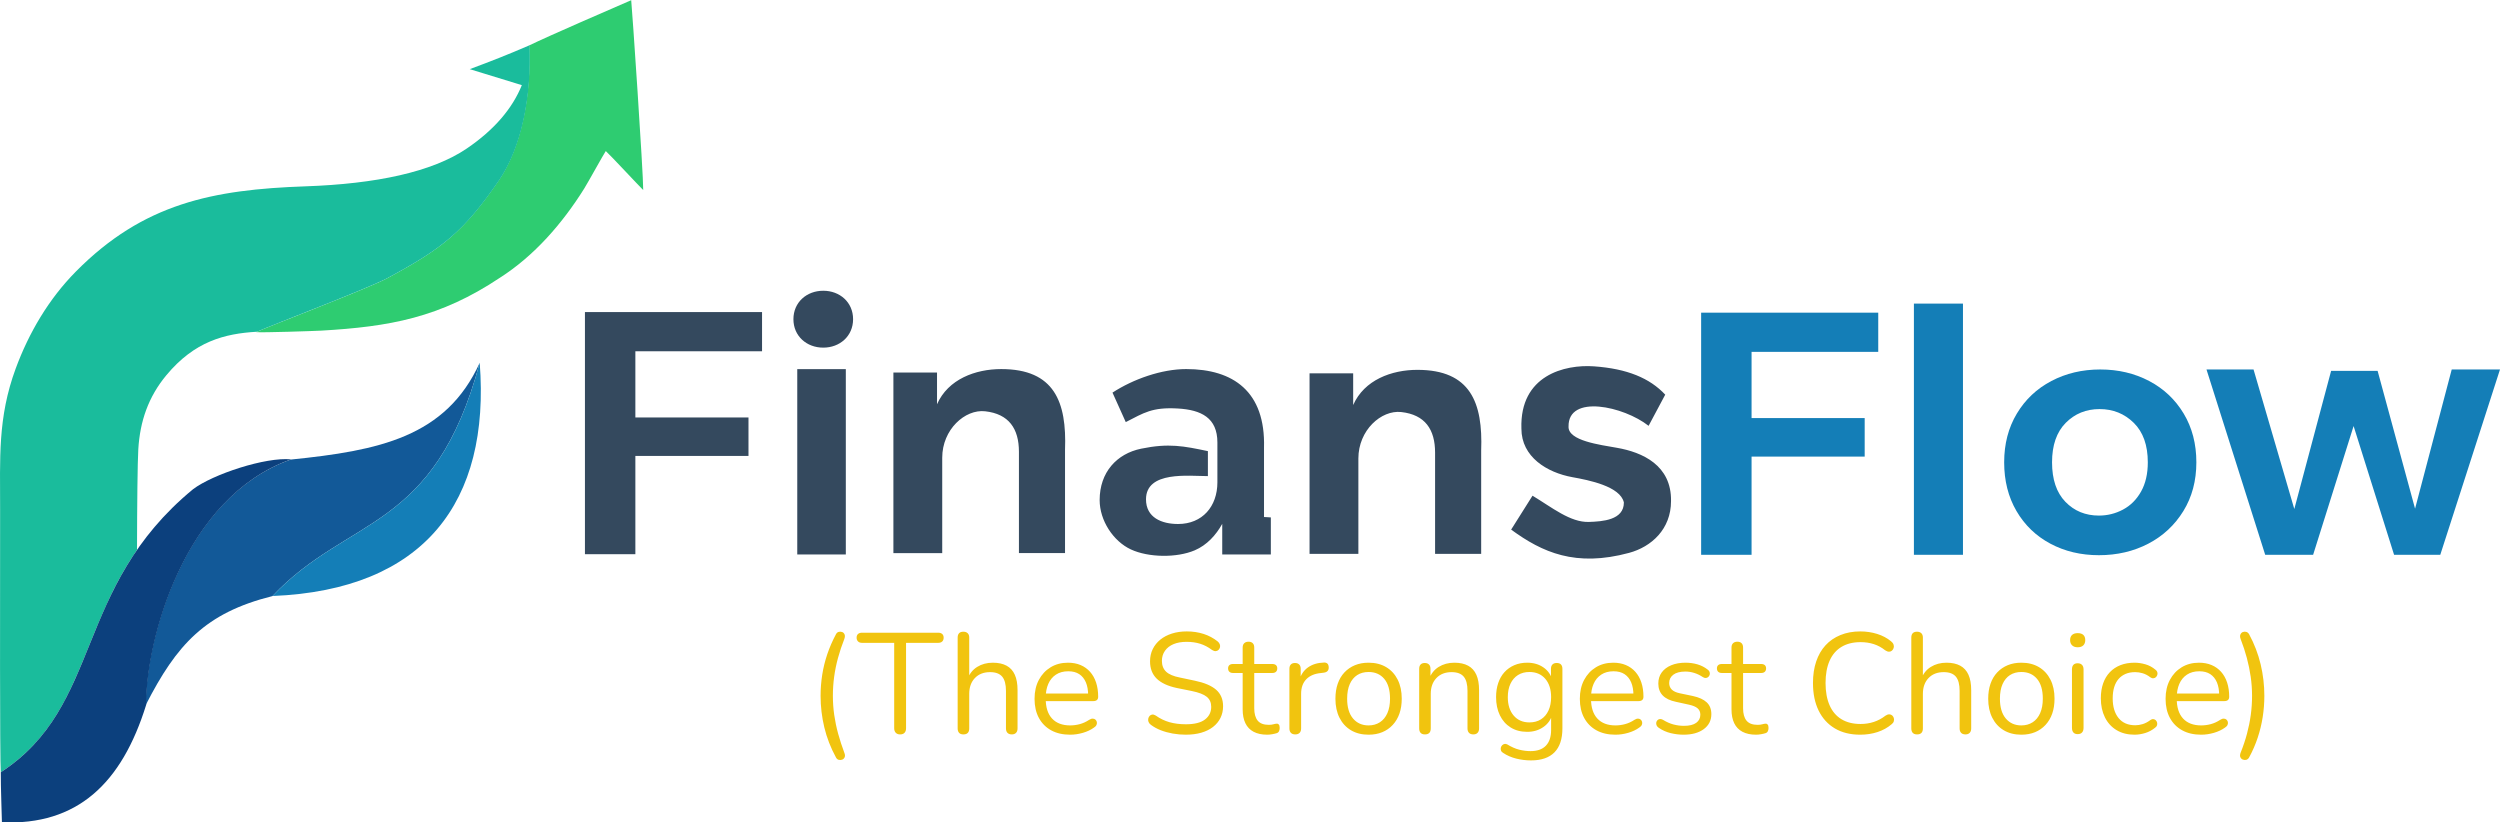 <?xml version="1.0" encoding="UTF-8"?>
<!DOCTYPE svg PUBLIC "-//W3C//DTD SVG 1.1//EN" "http://www.w3.org/Graphics/SVG/1.1/DTD/svg11.dtd">
<!-- Creator: CorelDRAW (Versão OEM) -->
<svg xmlns="http://www.w3.org/2000/svg" xml:space="preserve" width="182.972mm" height="60.197mm" version="1.1" style="shape-rendering:geometricPrecision; text-rendering:geometricPrecision; image-rendering:optimizeQuality; fill-rule:evenodd; clip-rule:evenodd"
viewBox="0 0 18282.93 6015.04"
 xmlns:xlink="http://www.w3.org/1999/xlink"
 xmlns:xodm="http://www.corel.com/coreldraw/odm/2003">
 <defs>
  <style type="text/css">
   <![CDATA[
    .fil6 {fill:none}
    .fil9 {fill:#0C407D}
    .fil4 {fill:#109663}
    .fil7 {fill:#125998}
    .fil8 {fill:#147EB7}
    .fil5 {fill:#1ABC9C}
    .fil3 {fill:#2ECC71}
    .fil0 {fill:#147EB7;fill-rule:nonzero}
    .fil1 {fill:#34495E;fill-rule:nonzero}
    .fil2 {fill:#F1C40F;fill-rule:nonzero}
   ]]>
  </style>
 </defs>
 <g id="Camada_x0020_1">
  <g id="_1670159169536">
   <g>
    <g>
     <path class="fil0" d="M18282.93 2702.02l-436.74 1355.38 -337.82 0 -296.03 -941.75 -296.04 941.75 -350.44 0 -429.39 -1355.38 344.09 0 298.12 1020.53 269.24 -1010.54 339.91 0 273.96 1008 268.15 -1018 352.98 0zm-2933.18 1358.23c-131.5,0 -249.95,-28.19 -355.06,-84.3 -105.11,-56.11 -187.9,-135.82 -247.82,-238.62 -59.91,-102.81 -90,-221.63 -90,-356.19 0,-134.56 30.83,-253.27 92.47,-356.17 61.63,-102.89 145.98,-182.53 252.73,-238.63 106.76,-56.12 226.04,-84.3 357.55,-84.3 131.51,0 250.69,28.11 357.53,84.3 106.86,56.19 191.12,135.74 252.75,238.63 61.64,102.9 92.47,221.62 92.47,356.17 0,134.57 -31.66,253.29 -94.95,356.19 -63.27,102.89 -148.84,182.52 -256.43,238.62 -107.59,56.12 -228.09,84.3 -361.25,84.3zm0 -289.69c62.47,0 121.24,-14.65 176.31,-43.93 55.08,-29.29 99.05,-73.22 131.93,-131.79 32.87,-58.57 49.3,-129.81 49.3,-213.71 0,-125.05 -34.2,-221.31 -102.32,-288.5 -68.14,-67.19 -151.65,-100.92 -250.27,-100.92 -98.64,0 -181.34,33.73 -247.82,100.92 -66.48,67.2 -99.86,163.44 -99.86,288.5 0,125.06 32.45,221.23 97.39,288.51 64.93,67.28 146.72,100.92 245.34,100.92zm-994.19 -1550.36l0 1837.21 -358.81 0 0 -1837.21 358.81 0zm-619.6 66.58l0 286.65 -926.44 0 0 484.05 827.26 0 0 281.57 -827.26 0 0 718.36 -368.79 0 0 -1770.63 1295.23 0z"/>
     <path class="fil1" d="M11051.3 3873.15l156.25 -247.98c142,85.48 276.7,196.22 412,191.86 98.68,-3.18 256.19,-12.86 256.19,-142.21 -26.14,-117.95 -255.63,-163.5 -376.93,-185.18 -184.98,-33.67 -372.49,-147.54 -372.49,-354.83 -13.07,-390.55 317.02,-470.91 530.98,-455.68 242.77,17.28 407.93,86.31 520.8,207.09l-121.67 227.99c-181.61,-143.28 -589.74,-232.96 -585.39,5.39 -4.36,103.98 230.47,133.22 353.46,155.2 187.16,32.5 400.32,127.81 395.96,389.73 0,206.01 -143.82,334.67 -306.96,378.77 -391.77,105.93 -634.6,-3.77 -862.21,-170.15zm-1474.36 177.38l0 -1320.39 319.04 0 0 231.87c81.04,-183.64 281.01,-257.24 469.55,-257.24 389.09,0 479.74,240.36 466.56,589.82l0 755.94 -337.1 0 0 -740.72c0,-169.16 -73.16,-277.13 -247.33,-296.48 -146.6,-16.29 -313.63,132.94 -313.63,339.61l0 697.6 -357.1 0zm-1306.35 -32.29c-129.32,-60.07 -228.69,-211.58 -228.69,-361.17 0,-202.93 124.47,-338.97 303.96,-375.87 202.75,-41.69 311.45,-18.86 487.68,18.04l0 182.65c-138.77,0 -452.63,-40.15 -452.63,169.96 0,133.79 115.01,180.26 234.63,180.26 177.75,0 287.47,-128.59 287.47,-304.4 0,-97.24 0,-194.48 0,-291.72 0,-180.55 -118.1,-238.44 -288.87,-248.45 -188.94,-11.06 -248.51,31.86 -381.23,99.39l-97.08 -215.61c152.95,-99.62 360.13,-172.2 539.06,-172.2 343.92,0 580.4,163.89 569.04,574.91l0 506.93 49.96 2.96 0 270.95 -355.49 0 0 -223.82c-45.4,81.93 -112.05,155.7 -201.47,193.69 -132.01,56.06 -338.01,53.13 -466.32,-6.5zm-1737.04 26.64l0 -1320.39 319.04 0 0 231.87c81.04,-183.64 281.01,-257.24 469.55,-257.24 389.09,0 479.74,240.36 466.56,589.82l0 755.94 -337.1 0 0 -740.72c0,-169.16 -73.16,-277.13 -247.33,-296.48 -146.6,-16.29 -313.63,132.94 -313.63,339.61l0 697.6 -357.1 0zm-512.99 -1502.55c-120.95,0 -218.16,-84.08 -218.16,-208.02 0,-123.92 97.22,-208.01 218.16,-208.01 120.94,0 218.16,84.08 218.16,208.01 0,123.92 -97.22,208.02 -218.16,208.02zm165.04 157.43l0 1355.38 -355.14 0 0 -1355.38 355.14 0zm-612.65 -417.56l0 286.65 -926.44 0 0 484.05 827.26 0 0 281.57 -827.26 0 0 718.36 -368.79 0 0 -1770.63 1295.23 0z"/>
    </g>
    <g>
     <path class="fil2" d="M6113.94 5540.13c-39.02,-71.72 -67.6,-145.38 -85.71,-220.94 -18.12,-75.56 -27.18,-152.35 -27.18,-230.35 0,-52.23 4.02,-103.77 12.02,-154.61 8.02,-50.84 20.38,-100.98 37.11,-150.43 16.72,-49.44 37.98,-98.19 63.76,-146.25 4.89,-9.05 11.67,-14.63 20.38,-16.72 8.71,-2.09 17.08,-1.57 25.09,1.57 8.01,3.14 13.76,9.05 17.25,17.76 3.48,8.7 2.78,19.67 -2.09,32.9 -18.13,45.97 -33.45,91.94 -45.99,137.9 -12.55,45.96 -21.95,91.93 -28.23,137.89 -6.28,45.96 -9.4,92.63 -9.4,139.98 0,47.36 3.31,94.02 9.92,139.98 6.62,45.97 16.21,91.76 28.75,137.37 12.55,45.62 27.53,91.76 44.95,138.42 5.57,13.23 6.43,24.2 2.61,32.9 -3.83,8.7 -9.75,14.63 -17.77,17.76 -8.01,3.14 -16.38,3.66 -25.09,1.57 -8.71,-2.09 -15.5,-7.65 -20.38,-16.72zm468.3 -169.23c-13.25,0 -23.69,-4.01 -31.37,-12.01 -7.65,-8.01 -11.5,-18.99 -11.5,-32.91l0 -624.7 -235.19 0c-12.54,0 -22.29,-3.48 -29.27,-10.44 -6.96,-6.96 -10.46,-16.02 -10.46,-27.16 0,-11.84 3.5,-20.89 10.46,-27.17 6.97,-6.27 16.73,-9.4 29.27,-9.4l557.15 0c12.54,0 22.3,3.14 29.27,9.4 6.96,6.28 10.45,15.33 10.45,27.17 0,11.83 -3.49,21.06 -10.45,27.68 -6.96,6.61 -16.73,9.92 -29.27,9.92l-235.19 0 0 624.7c0,13.93 -3.67,24.9 -10.98,32.91 -7.31,8 -18.3,12.01 -32.92,12.01zm463.06 0c-13.93,0 -24.38,-3.84 -31.35,-11.49 -6.97,-7.66 -10.45,-18.46 -10.45,-32.38l0 -664.4c0,-13.93 3.48,-24.55 10.45,-31.87 6.96,-7.31 17.42,-10.96 31.35,-10.96 13.25,0 23.7,3.65 31.37,10.96 7.67,7.31 11.5,17.94 11.5,31.87l0 306.08 -13.59 0c14.63,-40.39 38.51,-70.86 71.6,-91.41 33.1,-20.54 71.25,-30.82 114.46,-30.82 40.42,0 74.04,7.31 100.87,21.94 26.83,14.62 46.86,36.73 60.1,66.33 13.24,29.61 19.86,67.04 19.86,112.3l0 279.97c0,13.93 -3.66,24.72 -10.98,32.38 -7.31,7.65 -17.6,11.49 -30.84,11.49 -13.94,0 -24.56,-3.84 -31.89,-11.49 -7.31,-7.66 -10.97,-18.46 -10.97,-32.38l0 -274.75c0,-47.35 -9.23,-82.01 -27.7,-103.94 -18.47,-21.94 -47.91,-32.91 -88.32,-32.91 -46.69,0 -83.8,14.46 -111.33,43.36 -27.53,28.91 -41.29,67.38 -41.29,115.43l0 252.81c0,29.25 -14.29,43.88 -42.87,43.88zm780.84 2.09c-53.65,0 -99.82,-10.62 -138.49,-31.87 -38.67,-21.24 -68.64,-51.36 -89.9,-90.36 -21.25,-39 -31.89,-85.66 -31.89,-139.98 0,-52.93 10.46,-99.07 31.37,-138.42 20.91,-39.35 49.65,-70.17 86.24,-92.45 36.58,-22.29 78.92,-33.43 127,-33.43 34.14,0 64.81,5.75 91.98,17.24 27.19,11.49 50.35,28.04 69.52,49.62 19.17,21.59 33.8,47.71 43.91,78.35 10.1,30.65 15.16,65.12 15.16,103.42 0,11.15 -3.14,19.33 -9.4,24.55 -6.29,5.23 -15.34,7.83 -27.19,7.83l-363.77 0 0 -55.37 343.91 0 -16.73 13.58c0,-37.6 -5.58,-69.47 -16.72,-95.59 -11.16,-26.11 -27.36,-46.13 -48.61,-60.06 -21.26,-13.93 -47.91,-20.89 -79.97,-20.89 -35.54,0 -65.68,8.18 -90.42,24.55 -24.73,16.37 -43.39,39 -55.92,67.9 -12.55,28.91 -18.82,62.51 -18.82,100.81l0 6.28c0,64.07 15.5,112.82 46.5,146.25 31.02,33.43 75.09,50.14 132.23,50.14 23.7,0 47.21,-3.13 70.57,-9.4 23.34,-6.27 46.17,-16.71 68.47,-31.34 9.76,-6.27 18.65,-9.22 26.66,-8.88 8.01,0.35 14.46,2.79 19.33,7.31 4.88,4.53 8.18,10.1 9.92,16.72 1.76,6.61 1.06,13.76 -2.09,21.41 -3.13,7.66 -9.22,14.28 -18.29,19.85 -22.99,16.71 -50.18,29.6 -81.54,38.65 -31.36,9.05 -62.37,13.58 -93.04,13.58zm846.7 0c-32.75,0 -64.81,-2.79 -96.17,-8.35 -31.36,-5.58 -60.45,-13.59 -87.29,-24.03 -26.82,-10.45 -51.04,-23.68 -72.64,-39.7 -8.36,-6.27 -14.11,-13.41 -17.25,-21.41 -3.13,-8.01 -3.83,-16.02 -2.09,-24.03 1.74,-8 5.23,-14.8 10.45,-20.36 5.23,-5.58 11.67,-8.71 19.33,-9.4 7.66,-0.7 16.03,1.74 25.09,7.31 31.36,22.28 64.81,38.47 100.34,48.57 35.54,10.1 75.62,15.15 120.22,15.15 62.71,0 109.22,-11.66 139.54,-34.99 30.32,-23.33 45.47,-54.15 45.47,-92.46 0,-31.34 -10.98,-55.89 -32.92,-73.64 -21.95,-17.77 -58.71,-31.87 -110.28,-42.31l-108.72 -21.94c-65.5,-13.93 -114.46,-36.74 -146.87,-68.43 -32.4,-31.69 -48.6,-73.99 -48.6,-126.92 0,-32.73 6.62,-62.51 19.86,-89.32 13.24,-26.81 31.72,-49.79 55.4,-68.95 23.7,-19.16 51.92,-33.95 84.67,-44.4 32.75,-10.45 68.99,-15.68 108.72,-15.68 43.91,0 84.83,6.1 122.81,18.29 37.98,12.19 72.3,30.47 102.97,54.85 7.65,6.27 12.89,13.4 15.68,21.41 2.79,8 3.14,15.67 1.04,22.98 -2.09,7.31 -5.76,13.41 -10.97,18.29 -5.23,4.87 -11.85,7.65 -19.86,8.35 -8.01,0.7 -16.9,-2.09 -26.66,-8.35 -27.87,-20.89 -56.79,-36.04 -86.75,-45.44 -29.97,-9.4 -63.07,-14.11 -99.3,-14.11 -36.93,0 -68.82,5.58 -95.65,16.72 -26.83,11.14 -47.73,27.34 -62.72,48.58 -14.98,21.23 -22.47,45.78 -22.47,73.64 0,33.43 10.27,59.89 30.85,79.4 20.55,19.49 54.18,33.77 100.86,42.83l108.72 22.98c70.39,14.63 122.47,36.74 156.27,66.34 33.79,29.6 50.7,69.82 50.7,120.66 0,30.65 -6.28,58.85 -18.82,84.61 -12.55,25.77 -30.67,47.88 -54.36,66.34 -23.69,18.46 -52.26,32.55 -85.72,42.31 -33.44,9.75 -71.07,14.63 -112.88,14.63zm594.77 0c-39.72,0 -72.99,-7.13 -99.82,-21.41 -26.83,-14.28 -46.86,-35.17 -60.1,-62.68 -13.25,-27.51 -19.86,-61.11 -19.86,-100.81l0 -266.38 -70.03 0c-11.85,0 -20.91,-2.97 -27.19,-8.88 -6.27,-5.92 -9.4,-14.1 -9.4,-24.55 0,-10.44 3.14,-18.46 9.4,-24.02 6.28,-5.58 15.34,-8.36 27.19,-8.36l70.03 0 0 -120.14c0,-13.93 3.83,-24.55 11.5,-31.86 7.66,-7.31 18.12,-10.97 31.37,-10.97 13.24,0 23.51,3.66 30.84,10.97 7.31,7.3 10.96,17.93 10.96,31.86l0 120.14 131.71 0c11.85,0 20.91,2.79 27.19,8.36 6.27,5.57 9.41,13.58 9.41,24.02 0,10.45 -3.15,18.64 -9.41,24.55 -6.28,5.92 -15.34,8.88 -27.19,8.88l-131.71 0 0 258.03c0,39.7 8.37,69.82 25.1,90.36 16.72,20.54 43.91,30.82 81.53,30.82 13.25,0 24.56,-1.39 33.97,-4.18 9.4,-2.79 17.25,-4.18 23.51,-4.18 6.29,-0.7 11.5,1.39 15.69,6.27 4.19,4.88 6.28,13.23 6.28,25.07 0,8.36 -1.57,16.02 -4.72,22.98 -3.13,6.96 -8.52,11.84 -16.2,14.63 -8.35,2.79 -19.33,5.4 -32.92,7.83 -13.58,2.44 -25.96,3.66 -37.11,3.66zm204.88 -2.09c-13.94,0 -24.57,-3.84 -31.89,-11.49 -7.32,-7.66 -10.97,-18.46 -10.97,-32.38l0 -435.62c0,-13.93 3.48,-24.55 10.45,-31.87 6.96,-7.31 17.08,-10.97 30.32,-10.97 13.23,0 23.51,3.66 30.83,10.97 7.32,7.31 10.98,17.94 10.98,31.87l0 84.61 -10.45 0c11.14,-41.09 32.4,-72.77 63.76,-95.07 31.36,-22.28 70.04,-34.12 116.03,-35.51 10.45,-0.7 18.82,1.57 25.09,6.78 6.28,5.23 9.75,14.11 10.45,26.64 0.7,11.84 -2.09,21.24 -8.36,28.21 -6.28,6.96 -16.03,11.14 -29.28,12.54l-16.72 2.09c-47.38,4.18 -83.8,19.32 -109.23,45.43 -25.44,26.12 -38.16,61.81 -38.16,107.08l0 252.81c0,13.93 -3.65,24.72 -10.96,32.38 -7.32,7.65 -17.95,11.49 -31.89,11.49zm536.24 2.09c-49.47,0 -92.34,-10.79 -128.57,-32.38 -36.24,-21.59 -64.29,-52.06 -84.14,-91.41 -19.87,-39.35 -29.8,-85.83 -29.8,-139.46 0,-40.39 5.58,-76.78 16.73,-109.16 11.14,-32.38 27.53,-60.07 49.13,-83.06 21.59,-22.98 47.21,-40.56 76.83,-52.75 29.61,-12.19 62.88,-18.29 99.82,-18.29 49.48,0 92.33,10.8 128.57,32.38 36.24,21.59 64.29,52.06 84.14,91.41 19.86,39.35 29.8,85.83 29.8,139.46 0,40.4 -5.59,76.61 -16.73,108.65 -11.15,32.04 -27.53,59.72 -49.12,83.05 -21.61,23.33 -47.22,41.1 -76.84,53.28 -29.62,12.19 -62.89,18.29 -99.82,18.29zm0 -67.91c31.36,0 58.88,-7.65 82.58,-22.98 23.69,-15.32 41.99,-37.6 54.88,-66.86 12.89,-29.25 19.33,-64.42 19.33,-105.51 0,-63.37 -14.11,-111.77 -42.33,-145.21 -28.23,-33.42 -66.38,-50.14 -114.46,-50.14 -32.06,0 -59.76,7.48 -83.1,22.46 -23.35,14.97 -41.47,36.91 -54.37,65.81 -12.89,28.9 -19.33,64.6 -19.33,107.08 0,62.68 14.29,110.9 42.86,144.69 28.57,33.77 66.56,50.66 113.94,50.66zm411.84 65.82c-13.94,0 -24.38,-3.84 -31.36,-11.49 -6.96,-7.66 -10.45,-18.46 -10.45,-32.38l0 -435.62c0,-13.93 3.49,-24.55 10.45,-31.87 6.97,-7.31 17.08,-10.97 30.32,-10.97 13.24,0 23.51,3.66 30.84,10.97 7.31,7.31 10.98,17.94 10.98,31.87l0 89.84 -11.5 -12.54c14.63,-40.39 38.5,-70.86 71.59,-91.41 33.1,-20.54 71.26,-30.82 114.46,-30.82 40.43,0 74.05,7.31 100.87,21.94 26.83,14.62 46.86,36.73 60.1,66.33 13.25,29.61 19.86,67.04 19.86,112.3l0 279.97c0,13.93 -3.66,24.72 -10.97,32.38 -7.32,7.65 -17.6,11.49 -30.84,11.49 -13.94,0 -24.57,-3.84 -31.89,-11.49 -7.32,-7.66 -10.98,-18.46 -10.98,-32.38l0 -274.75c0,-47.35 -9.22,-82.01 -27.7,-103.94 -18.47,-21.94 -47.9,-32.91 -88.32,-32.91 -46.69,0 -83.79,14.46 -111.33,43.36 -27.53,28.91 -41.28,67.38 -41.28,115.43l0 252.81c0,29.25 -14.29,43.88 -42.87,43.88zm776.66 190.12c-36.94,0 -73,-4.35 -108.19,-13.05 -35.19,-8.71 -67.08,-22.46 -95.65,-41.27 -8.36,-4.88 -13.77,-10.79 -16.21,-17.76 -2.44,-6.96 -2.96,-13.76 -1.57,-20.37 1.4,-6.61 4.53,-12.54 9.41,-17.76 4.88,-5.23 10.62,-8.53 17.25,-9.93 6.61,-1.39 13.42,-0.34 20.38,3.14 30.67,18.81 59.93,31.69 87.8,38.65 27.88,6.96 55.41,10.45 82.59,10.45 49.48,0 86.93,-13.23 112.36,-39.7 25.44,-26.46 38.16,-64.77 38.16,-114.91l0 -118.05 10.44 0c-10.44,40.4 -32.57,72.43 -66.38,96.11 -33.79,23.68 -73.33,35.52 -118.64,35.52 -46.68,0 -87.1,-10.62 -121.25,-31.87 -34.15,-21.23 -60.45,-51.01 -78.92,-89.31 -18.47,-38.31 -27.71,-82.54 -27.71,-132.68 0,-37.61 5.23,-71.9 15.68,-102.9 10.46,-30.99 25.62,-57.46 45.47,-79.39 19.86,-21.94 43.9,-39 72.12,-51.19 28.23,-12.19 59.76,-18.29 94.6,-18.29 45.99,0 85.71,11.67 119.17,35 33.44,23.32 55.06,54.84 64.81,94.54l-10.45 12.54 0 -97.15c0,-13.93 3.66,-24.55 10.97,-31.87 7.32,-7.31 17.6,-10.97 30.84,-10.97 13.94,0 24.4,3.66 31.37,10.97 6.96,7.31 10.45,17.94 10.45,31.87l0 435.62c0,77.3 -19.33,135.63 -58.01,174.97 -38.68,39.35 -95.65,59.02 -170.91,59.02zm-12.54 -277.87c32.74,0 60.97,-7.48 84.66,-22.46 23.7,-14.97 41.99,-36.39 54.89,-64.25 12.88,-27.85 19.33,-60.58 19.33,-98.19 0,-56.41 -14.29,-101.16 -42.87,-134.24 -28.57,-33.08 -67.25,-49.62 -116.02,-49.62 -32.06,0 -59.93,7.48 -83.62,22.46 -23.7,14.97 -41.99,36.21 -54.89,63.72 -12.88,27.51 -19.33,60.06 -19.33,97.67 0,56.42 14.29,101.33 42.86,134.76 28.58,33.42 66.9,50.14 114.99,50.14zm629.27 89.84c-53.66,0 -99.82,-10.62 -138.5,-31.87 -38.67,-21.24 -68.64,-51.36 -89.89,-90.36 -21.26,-39 -31.89,-85.66 -31.89,-139.98 0,-52.93 10.45,-99.07 31.37,-138.42 20.9,-39.35 49.65,-70.17 86.23,-92.45 36.58,-22.29 78.92,-33.43 127,-33.43 34.14,0 64.81,5.75 91.98,17.24 27.19,11.49 50.35,28.04 69.53,49.62 19.16,21.59 33.79,47.71 43.9,78.35 10.1,30.65 15.16,65.12 15.16,103.42 0,11.15 -3.14,19.33 -9.4,24.55 -6.29,5.23 -15.34,7.83 -27.19,7.83l-363.76 0 0 -55.37 343.9 0 -16.73 13.58c0,-37.6 -5.58,-69.47 -16.72,-95.59 -11.16,-26.11 -27.36,-46.13 -48.61,-60.06 -21.26,-13.93 -47.91,-20.89 -79.97,-20.89 -35.53,0 -65.68,8.18 -90.42,24.55 -24.73,16.37 -43.38,39 -55.92,67.9 -12.55,28.91 -18.82,62.51 -18.82,100.81l0 6.28c0,64.07 15.51,112.82 46.51,146.25 31.01,33.43 75.08,50.14 132.23,50.14 23.69,0 47.21,-3.13 70.56,-9.4 23.34,-6.27 46.17,-16.71 68.47,-31.34 9.76,-6.27 18.65,-9.22 26.66,-8.88 8.01,0.35 14.46,2.79 19.33,7.31 4.88,4.53 8.19,10.1 9.93,16.72 1.75,6.61 1.05,13.76 -2.09,21.41 -3.14,7.66 -9.23,14.28 -18.3,19.85 -22.99,16.71 -50.18,29.6 -81.54,38.65 -31.36,9.05 -62.36,13.58 -93.03,13.58zm498.6 0c-31.36,0 -62.89,-3.83 -94.59,-11.49 -31.71,-7.66 -61.15,-20.89 -88.33,-39.7 -6.96,-4.88 -11.85,-10.62 -14.64,-17.24 -2.79,-6.61 -3.66,-13.23 -2.61,-19.84 1.04,-6.61 3.83,-12.36 8.36,-17.24 4.53,-4.88 10.1,-7.83 16.73,-8.88 6.61,-1.05 14.1,0.52 22.46,4.7 27.19,16.72 53.49,28.39 78.93,35 25.43,6.61 50.69,9.92 75.77,9.92 39.73,0 69.7,-7.31 89.9,-21.93 20.21,-14.63 30.32,-34.48 30.32,-59.55 0,-19.49 -6.62,-34.99 -19.85,-46.48 -13.24,-11.49 -34.14,-20.37 -62.72,-26.64l-95.13 -20.89c-43.91,-9.05 -76.48,-24.72 -97.73,-47.01 -21.25,-22.28 -31.89,-51.18 -31.89,-86.7 0,-31.34 8.18,-58.32 24.56,-80.96 16.38,-22.63 39.56,-40.22 69.53,-52.76 29.97,-12.53 64.81,-18.81 104.52,-18.81 30.67,0 59.76,4.01 87.29,12.02 27.52,8 52.44,20.71 74.73,38.12 6.97,4.88 11.68,10.62 14.12,17.25 2.44,6.61 2.78,13.23 1.04,19.84 -1.74,6.61 -5.05,12.19 -9.93,16.72 -4.88,4.53 -10.79,7.13 -17.77,7.83 -6.96,0.69 -14.29,-1.4 -21.95,-6.28 -20.9,-13.92 -42.17,-24.2 -63.76,-30.82 -21.6,-6.61 -42.87,-9.92 -63.77,-9.92 -39.02,0 -68.64,7.66 -88.84,22.98 -20.21,15.33 -30.32,35.52 -30.32,60.59 0,19.49 6.27,35.52 18.82,48.05 12.54,12.54 32.06,21.59 58.54,27.16l95.11 19.85c45.3,9.74 79.27,25.24 101.93,46.48 22.64,21.24 33.96,49.97 33.96,86.18 0,45.96 -18.47,82.53 -55.41,109.69 -36.93,27.16 -86.05,40.74 -147.39,40.74zm529.97 0c-39.73,0 -73,-7.13 -99.82,-21.41 -26.83,-14.28 -46.86,-35.17 -60.1,-62.68 -13.25,-27.51 -19.86,-61.11 -19.86,-100.81l0 -266.38 -70.03 0c-11.85,0 -20.91,-2.97 -27.19,-8.88 -6.27,-5.92 -9.41,-14.1 -9.41,-24.55 0,-10.44 3.15,-18.46 9.41,-24.02 6.28,-5.58 15.34,-8.36 27.19,-8.36l70.03 0 0 -120.14c0,-13.93 3.83,-24.55 11.5,-31.86 7.66,-7.31 18.12,-10.97 31.37,-10.97 13.23,0 23.51,3.66 30.83,10.97 7.32,7.3 10.97,17.93 10.97,31.86l0 120.14 131.71 0c11.85,0 20.9,2.79 27.19,8.36 6.27,5.57 9.4,13.58 9.4,24.02 0,10.45 -3.14,18.64 -9.4,24.55 -6.29,5.92 -15.34,8.88 -27.19,8.88l-131.71 0 0 258.03c0,39.7 8.37,69.82 25.1,90.36 16.72,20.54 43.9,30.82 81.53,30.82 13.24,0 24.56,-1.39 33.97,-4.18 9.4,-2.79 17.25,-4.18 23.51,-4.18 6.29,-0.7 11.5,1.39 15.69,6.27 4.18,4.88 6.28,13.23 6.28,25.07 0,8.36 -1.58,16.02 -4.72,22.98 -3.13,6.96 -8.52,11.84 -16.2,14.63 -8.35,2.79 -19.33,5.4 -32.92,7.83 -13.59,2.44 -25.96,3.66 -37.11,3.66zm762.02 0c-72.47,0 -134.49,-15.32 -186.06,-45.96 -51.57,-30.65 -91.11,-74.17 -118.64,-130.59 -27.53,-56.41 -41.29,-123.61 -41.29,-201.61 0,-58.5 7.83,-110.9 23.52,-157.22 15.68,-46.31 38.32,-85.66 67.94,-118.05 29.62,-32.38 66.03,-57.46 109.23,-75.22 43.22,-17.76 91.64,-26.64 145.3,-26.64 43.21,0 84.32,6.1 123.34,18.29 39.03,12.19 72.82,30.12 101.4,53.8 9.05,6.96 15.16,14.8 18.3,23.5 3.13,8.71 3.48,17.07 1.04,25.08 -2.44,8 -6.62,14.62 -12.54,19.84 -5.93,5.23 -13.07,7.83 -21.43,7.83 -8.36,0 -17.77,-3.48 -28.22,-10.44 -25.1,-20.2 -52.62,-35.17 -82.59,-44.92 -29.97,-9.75 -62.37,-14.63 -97.2,-14.63 -55.06,0 -101.74,11.67 -140.08,35 -38.32,23.33 -67.25,57.28 -86.75,101.85 -19.51,44.58 -29.27,98.54 -29.27,161.92 0,63.37 9.75,117.52 29.27,162.44 19.5,44.91 48.43,79.05 86.75,102.38 38.34,23.32 85.02,34.99 140.08,34.99 34.14,0 66.55,-5.05 97.2,-15.15 30.67,-10.1 58.89,-25.25 84.67,-45.44 10.45,-6.96 19.85,-10.27 28.22,-9.92 8.36,0.35 15.34,2.96 20.9,7.83 5.58,4.88 9.59,11.14 12.03,18.81 2.44,7.66 2.44,15.67 0,24.03 -2.44,8.35 -7.84,15.67 -16.21,21.93 -29.27,25.07 -63.59,44.05 -102.96,56.94 -39.38,12.88 -81.36,19.32 -125.96,19.32zm414.98 -2.09c-13.94,0 -24.38,-3.84 -31.36,-11.49 -6.96,-7.66 -10.44,-18.46 -10.44,-32.38l0 -664.4c0,-13.93 3.48,-24.55 10.44,-31.87 6.97,-7.31 17.42,-10.96 31.36,-10.96 13.25,0 23.7,3.65 31.37,10.96 7.67,7.31 11.5,17.94 11.5,31.87l0 306.08 -13.59 0c14.63,-40.39 38.5,-70.86 71.6,-91.41 33.1,-20.54 71.25,-30.82 114.46,-30.82 40.42,0 74.04,7.31 100.87,21.94 26.82,14.62 46.86,36.73 60.09,66.33 13.25,29.61 19.87,67.04 19.87,112.3l0 279.97c0,13.93 -3.67,24.72 -10.98,32.38 -7.31,7.65 -17.6,11.49 -30.84,11.49 -13.94,0 -24.56,-3.84 -31.89,-11.49 -7.31,-7.66 -10.98,-18.46 -10.98,-32.38l0 -274.75c0,-47.35 -9.22,-82.01 -27.69,-103.94 -18.47,-21.94 -47.91,-32.91 -88.33,-32.91 -46.69,0 -83.79,14.46 -111.33,43.36 -27.52,28.91 -41.28,67.38 -41.28,115.43l0 252.81c0,29.25 -14.29,43.88 -42.87,43.88zm763.08 2.09c-49.47,0 -92.33,-10.79 -128.57,-32.38 -36.24,-21.59 -64.29,-52.06 -84.14,-91.41 -19.86,-39.35 -29.8,-85.83 -29.8,-139.46 0,-40.39 5.59,-76.78 16.73,-109.16 11.15,-32.38 27.53,-60.07 49.13,-83.06 21.6,-22.98 47.21,-40.56 76.83,-52.75 29.62,-12.19 62.89,-18.29 99.82,-18.29 49.48,0 92.34,10.8 128.57,32.38 36.24,21.59 64.29,52.06 84.14,91.41 19.87,39.35 29.8,85.83 29.8,139.46 0,40.4 -5.58,76.61 -16.73,108.65 -11.15,32.04 -27.53,59.72 -49.12,83.05 -21.6,23.33 -47.22,41.1 -76.84,53.28 -29.61,12.19 -62.89,18.29 -99.82,18.29zm0 -67.91c31.36,0 58.89,-7.65 82.58,-22.98 23.7,-15.32 42,-37.6 54.89,-66.86 12.88,-29.25 19.33,-64.42 19.33,-105.51 0,-63.37 -14.11,-111.77 -42.34,-145.21 -28.22,-33.42 -66.38,-50.14 -114.46,-50.14 -32.06,0 -59.75,7.48 -83.1,22.46 -23.34,14.97 -41.46,36.91 -54.36,65.81 -12.89,28.9 -19.33,64.6 -19.33,107.08 0,62.68 14.28,110.9 42.85,144.69 28.58,33.77 66.56,50.66 113.94,50.66zm411.85 63.73c-13.94,0 -24.39,-4.01 -31.36,-12.02 -6.97,-8 -10.45,-19.32 -10.45,-33.94l0 -427.27c0,-14.63 3.48,-25.77 10.45,-33.43 6.96,-7.65 17.42,-11.49 31.36,-11.49 13.24,0 23.69,3.84 31.36,11.49 7.67,7.66 11.5,18.81 11.5,33.43l0 427.27c0,14.62 -3.66,25.94 -10.97,33.94 -7.32,8.01 -17.96,12.02 -31.89,12.02zm0 -635.15c-17.43,0 -31.01,-4.7 -40.77,-14.1 -9.76,-9.4 -14.64,-22.11 -14.64,-38.13 0,-16.72 4.88,-29.43 14.64,-38.13 9.76,-8.7 23.34,-13.06 40.77,-13.06 18.13,0 31.89,4.36 41.29,13.06 9.41,8.7 14.11,21.41 14.11,38.13 0,16.02 -4.7,28.73 -14.11,38.13 -9.4,9.4 -23.16,14.1 -41.29,14.1zm416.03 639.33c-50.87,0 -94.78,-11.14 -131.71,-33.43 -36.93,-22.28 -65.33,-53.45 -85.18,-93.5 -19.86,-40.04 -29.8,-86.53 -29.8,-139.46 0,-40.39 5.58,-76.6 16.73,-108.64 11.15,-32.05 27.53,-59.37 49.13,-82.01 21.59,-22.64 47.56,-39.88 77.87,-51.71 30.32,-11.84 64.64,-17.77 102.96,-17.77 25.09,0 51.22,3.84 78.4,11.49 27.19,7.66 51.92,20.89 74.22,39.7 6.96,4.88 11.49,10.79 13.58,17.76 2.09,6.96 2.09,13.76 0,20.37 -2.09,6.61 -5.57,12.19 -10.44,16.72 -4.89,4.53 -10.98,7.13 -18.3,7.83 -7.32,0.7 -14.81,-1.74 -22.48,-7.31 -18.12,-13.93 -36.58,-23.68 -55.4,-29.25 -18.81,-5.58 -36.93,-8.36 -54.36,-8.36 -27.17,0 -50.87,4.36 -71.07,13.06 -20.2,8.7 -37.28,21.07 -51.22,37.09 -13.94,16.02 -24.57,35.86 -31.89,59.54 -7.31,23.68 -10.97,51.19 -10.97,82.53 0,60.59 14.28,108.47 42.86,143.64 28.58,35.17 69.34,52.76 122.29,52.76 17.43,0 35.37,-2.79 53.84,-8.36 18.47,-5.57 37.11,-15.32 55.92,-29.25 7.67,-5.57 14.99,-8 21.96,-7.31 6.96,0.7 12.88,3.31 17.77,7.83 4.88,4.53 8.18,10.27 9.92,17.24 1.75,6.96 1.57,13.76 -0.52,20.37 -2.09,6.61 -6.61,12.36 -13.59,17.24 -22.29,18.11 -46.68,31.17 -73.16,39.18 -26.49,8 -52.27,12.01 -77.36,12.01zm487.11 0c-53.65,0 -99.82,-10.62 -138.49,-31.87 -38.68,-21.24 -68.65,-51.36 -89.9,-90.36 -21.25,-39 -31.89,-85.66 -31.89,-139.98 0,-52.93 10.46,-99.07 31.37,-138.42 20.9,-39.35 49.65,-70.17 86.23,-92.45 36.59,-22.29 78.92,-33.43 127,-33.43 34.14,0 64.81,5.75 91.99,17.24 27.18,11.49 50.35,28.04 69.52,49.62 19.16,21.59 33.79,47.71 43.91,78.35 10.09,30.65 15.16,65.12 15.16,103.42 0,11.15 -3.15,19.33 -9.41,24.55 -6.28,5.23 -15.34,7.83 -27.19,7.83l-363.76 0 0 -55.37 343.9 0 -16.73 13.58c0,-37.6 -5.57,-69.47 -16.72,-95.59 -11.16,-26.11 -27.36,-46.13 -48.61,-60.06 -21.25,-13.93 -47.91,-20.89 -79.97,-20.89 -35.53,0 -65.68,8.18 -90.41,24.55 -24.74,16.37 -43.39,39 -55.93,67.9 -12.55,28.91 -18.82,62.51 -18.82,100.81l0 6.28c0,64.07 15.51,112.82 46.51,146.25 31.02,33.43 75.09,50.14 132.23,50.14 23.7,0 47.21,-3.13 70.56,-9.4 23.35,-6.27 46.17,-16.71 68.48,-31.34 9.75,-6.27 18.65,-9.22 26.65,-8.88 8.02,0.35 14.46,2.79 19.33,7.31 4.89,4.53 8.19,10.1 9.93,16.72 1.75,6.61 1.05,13.76 -2.09,21.41 -3.13,7.66 -9.23,14.28 -18.29,19.85 -23,16.71 -50.18,29.6 -81.54,38.65 -31.36,9.05 -62.37,13.58 -93.04,13.58z"/>
     <path class="fil2" d="M16447.76 5540.13c-5.59,9.06 -12.54,14.63 -20.91,16.72 -8.35,2.09 -16.73,1.4 -25.08,-2.09 -8.36,-3.48 -14.29,-9.4 -17.77,-17.76 -3.5,-8.36 -2.79,-19.16 2.09,-32.38 18.82,-46.66 34.31,-92.8 46.51,-138.42 12.19,-45.61 21.42,-91.4 27.7,-137.37 6.28,-45.96 9.41,-92.62 9.41,-139.98 0,-47.35 -3.32,-94.02 -9.94,-139.98 -6.61,-45.96 -16.03,-91.76 -28.21,-137.37 -12.2,-45.61 -27.36,-91.76 -45.47,-138.42 -4.88,-13.23 -5.41,-24.2 -1.57,-32.9 3.83,-8.7 9.57,-14.62 17.25,-17.76 7.66,-3.14 15.86,-3.66 24.56,-1.57 8.71,2.09 15.85,7.66 21.43,16.72 38.32,71.03 66.55,144.51 84.66,220.42 18.13,75.91 27.18,152.87 27.18,230.87 0,52.23 -4.01,103.95 -12.02,155.13 -8.01,51.19 -20.21,101.51 -36.59,150.95 -16.38,49.45 -37.45,97.85 -63.23,145.21z"/>
    </g>
   </g>
   <g>
    <path class="fil3" d="M3644.78 1323.52c-255.7,371.27 -410.78,494.78 -812.11,710.65 -141.93,76.34 -854.43,346.69 -959.68,394.8 42.25,4.68 426.06,-8.1 476.24,-11 498.67,-28.84 868.4,-93.97 1307.47,-387.3 252.08,-161.22 456.4,-397.38 615.23,-650.85 26.05,-41.59 145.83,-258.15 158.25,-275.2 37.8,34.48 236.91,249.16 273.76,285.31 0.81,-121.23 -82.15,-1343.5 -87.83,-1388.44 -122.41,52.87 -607.74,263.24 -746,330.65 16.84,368.91 -57.67,747.95 -225.32,991.38z"/>
    <path class="fil4" d="M2258.11 2420.23c29.21,-0.71 58.71,-1.81 88.54,-3.46 -16.01,0.79 -48.17,2.06 -88.54,3.46z"/>
    <path class="fil5" d="M3872.09 331.18c-158.24,68.42 -277.97,115.57 -436.89,174.51l381.06 116.96c-68.72,170.31 -201.09,326.51 -402.62,463.44 -253.33,172.13 -664.29,258.65 -1179.27,276.6 -677.84,23.64 -1186.13,124.09 -1679.94,623.55 -197.47,199.73 -342.98,446.55 -439.76,709.17 -132.63,359.93 -113.52,658.66 -113.94,1032.72 -0.72,638.46 -2.31,1809.54 4.95,1919.59 598.43,-389.13 577.9,-1019.5 996.25,-1625.97 0.78,-339.45 3.79,-640.64 9.41,-735.34 12.24,-206.14 73.98,-384.92 206.01,-543.3 204.93,-245.86 423.11,-303.31 661.69,-316.99 114.72,-51.49 816,-317.77 956.69,-393.44 401.34,-215.87 556.42,-339.39 812.11,-710.66 167.65,-243.42 241.07,-621.94 224.24,-990.85z"/>
    <path class="fil6" d="M4619.51 2.96c-0.13,-1.26 -0.23,-2.26 -0.32,-2.96"/>
    <polygon class="fil4" points="4707.01,1388.44 4707.02,1388.44 "/>
    <polygon class="fil4" points="4432.61,1104.08 4433.26,1103.14 4433.25,1103.14 "/>
    <path class="fil7" d="M1066.02 5155.41c225.28,-440.53 433.58,-673.14 926.4,-796.07 554.36,-588.76 1183.97,-465.79 1515.79,-1706.41 -247.37,544.2 -738.16,642.53 -1382.69,708.05l0.01 0c-785.1,276.63 -1061.49,1326.83 -1059.48,1794.39l-0.02 0.04z"/>
    <path class="fil8" d="M1993.02 4358.72c1109.65,-45.07 1594.06,-687.81 1515.19,-1705.79 -331.7,1240.18 -960.97,1117.75 -1515.19,1705.79z"/>
    <path class="fil9" d="M5.68 5647.73c-0.86,103.38 8.23,336.25 8.31,366.07 550.36,23.28 875.79,-282.47 1055.13,-859.92 -2,-467.57 274.39,-1517.76 1059.48,-1794.39 -183.96,-19.03 -572.45,108.86 -716.83,218.22 -876.84,722 -658.8,1584.11 -1406.09,2070.02z"/>
   </g>
  </g>
 </g>
</svg>
